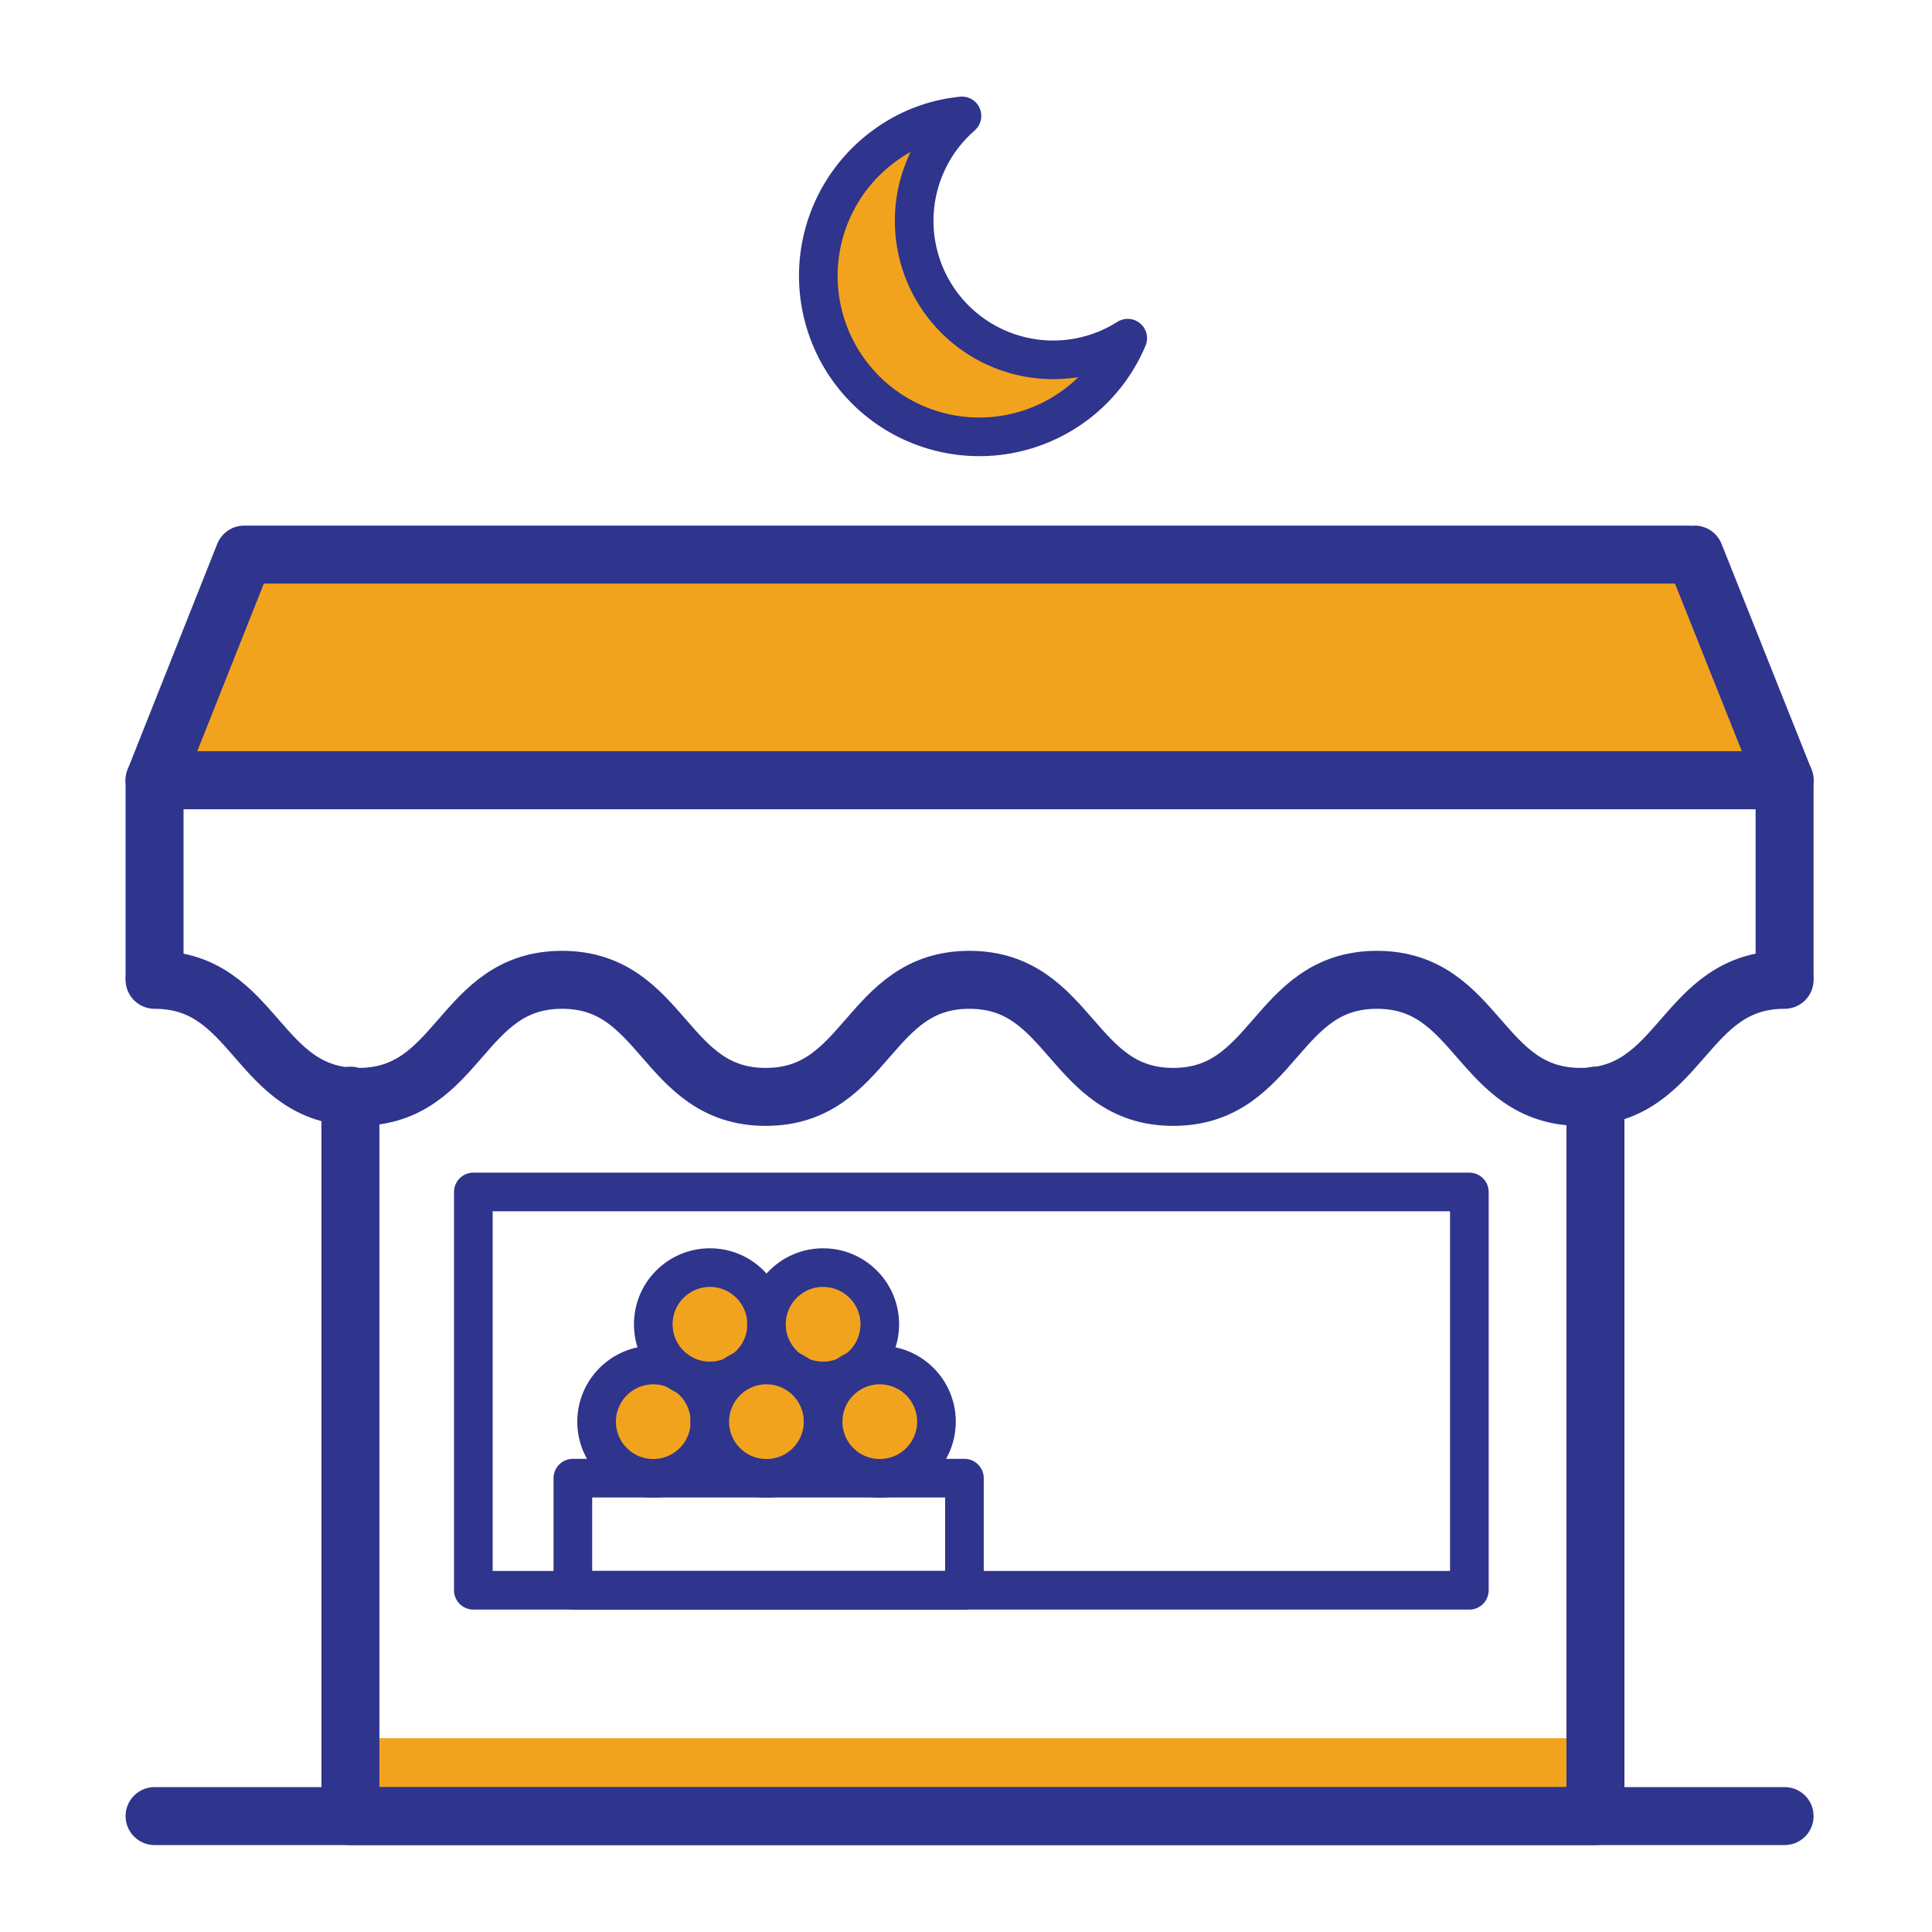 <?xml version="1.0" encoding="UTF-8"?>
<svg xmlns="http://www.w3.org/2000/svg" width="80" height="80" viewBox="0 0 80 80" fill="none">
  <path d="M66.064 71.973H14.511V74.254H66.064V71.973Z" fill="#F2A31E"></path>
  <path d="M73.896 40.418V32.308H6.4V40.418" stroke="#2F348C" stroke-width="2.4" stroke-linecap="round" stroke-linejoin="round"></path>
  <path d="M6.4 40.572C10.624 40.572 10.624 45.42 14.841 45.42C19.057 45.42 19.057 40.572 23.274 40.572C27.491 40.572 27.491 45.42 31.707 45.42C35.924 45.42 35.924 40.572 40.141 40.572C44.357 40.572 44.365 45.42 48.581 45.42C52.798 45.42 52.798 40.572 57.015 40.572C61.231 40.572 61.239 45.42 65.455 45.42C69.672 45.42 69.679 40.572 73.896 40.572" stroke="#2F348C" stroke-width="2.4" stroke-linecap="round" stroke-linejoin="round"></path>
  <path d="M14.511 45.368V75.2H66.064V45.368" stroke="#2F348C" stroke-width="2.4" stroke-linecap="round" stroke-linejoin="round"></path>
  <path d="M69.914 22.964H10.111L6.4 32.307H73.896L70.171 22.964" fill="#F2A31E"></path>
  <path d="M69.914 22.964H10.111L6.4 32.307H73.896L70.171 22.964" stroke="#2F348C" stroke-width="2.4" stroke-linecap="round" stroke-linejoin="round"></path>
  <path d="M60.843 49.357H19.6V65.85H60.843V49.357Z" stroke="#2F348C" stroke-width="1.6" stroke-linecap="round" stroke-linejoin="round"></path>
  <path d="M39.935 61.208H23.721V65.85H39.935V61.208Z" stroke="#2F348C" stroke-width="1.6" stroke-linecap="round" stroke-linejoin="round"></path>
  <path d="M27.051 61.215C28.347 61.215 29.397 60.165 29.397 58.869C29.397 57.573 28.347 56.522 27.051 56.522C25.755 56.522 24.704 57.573 24.704 58.869C24.704 60.165 25.755 61.215 27.051 61.215Z" fill="#F2A31E" stroke="#2F348C" stroke-width="1.6" stroke-linecap="round" stroke-linejoin="round"></path>
  <path d="M29.397 57.182C30.693 57.182 31.744 56.132 31.744 54.835C31.744 53.539 30.693 52.489 29.397 52.489C28.101 52.489 27.051 53.539 27.051 54.835C27.051 56.132 28.101 57.182 29.397 57.182Z" fill="#F2A31E" stroke="#2F348C" stroke-width="1.6" stroke-linecap="round" stroke-linejoin="round"></path>
  <path d="M34.083 57.182C35.379 57.182 36.43 56.132 36.43 54.835C36.43 53.539 35.379 52.489 34.083 52.489C32.787 52.489 31.737 53.539 31.737 54.835C31.737 56.132 32.787 57.182 34.083 57.182Z" fill="#F2A31E" stroke="#2F348C" stroke-width="1.6" stroke-linecap="round" stroke-linejoin="round"></path>
  <path d="M31.737 61.215C33.033 61.215 34.083 60.165 34.083 58.869C34.083 57.573 33.033 56.522 31.737 56.522C30.441 56.522 29.39 57.573 29.39 58.869C29.39 60.165 30.441 61.215 31.737 61.215Z" fill="#F2A31E" stroke="#2F348C" stroke-width="1.6" stroke-linecap="round" stroke-linejoin="round"></path>
  <path d="M36.43 61.215C37.726 61.215 38.777 60.165 38.777 58.869C38.777 57.573 37.726 56.522 36.43 56.522C35.134 56.522 34.083 57.573 34.083 58.869C34.083 60.165 35.134 61.215 36.43 61.215Z" fill="#F2A31E" stroke="#2F348C" stroke-width="1.6" stroke-linecap="round" stroke-linejoin="round"></path>
  <path d="M46.697 14.003C46.3 14.948 45.69 15.789 44.915 16.461C44.141 17.132 43.221 17.615 42.229 17.874C41.237 18.132 40.199 18.158 39.195 17.949C38.191 17.741 37.249 17.303 36.442 16.672C35.635 16.04 34.984 15.23 34.54 14.306C34.097 13.381 33.873 12.367 33.885 11.342C33.897 10.317 34.146 9.309 34.611 8.395C35.077 7.482 35.747 6.688 36.569 6.076C37.519 5.359 38.648 4.917 39.833 4.8C38.737 5.753 38.041 7.085 37.886 8.528C37.731 9.972 38.127 11.422 38.995 12.586C39.863 13.75 41.14 14.543 42.568 14.806C43.996 15.069 45.471 14.782 46.697 14.003Z" fill="#F2A31E" stroke="#2F348C" stroke-width="1.6" stroke-linecap="round" stroke-linejoin="round"></path>
  <path d="M6.4 75.2H73.896" stroke="#2F348C" stroke-width="2.4" stroke-linecap="round" stroke-linejoin="round"></path>
</svg>
